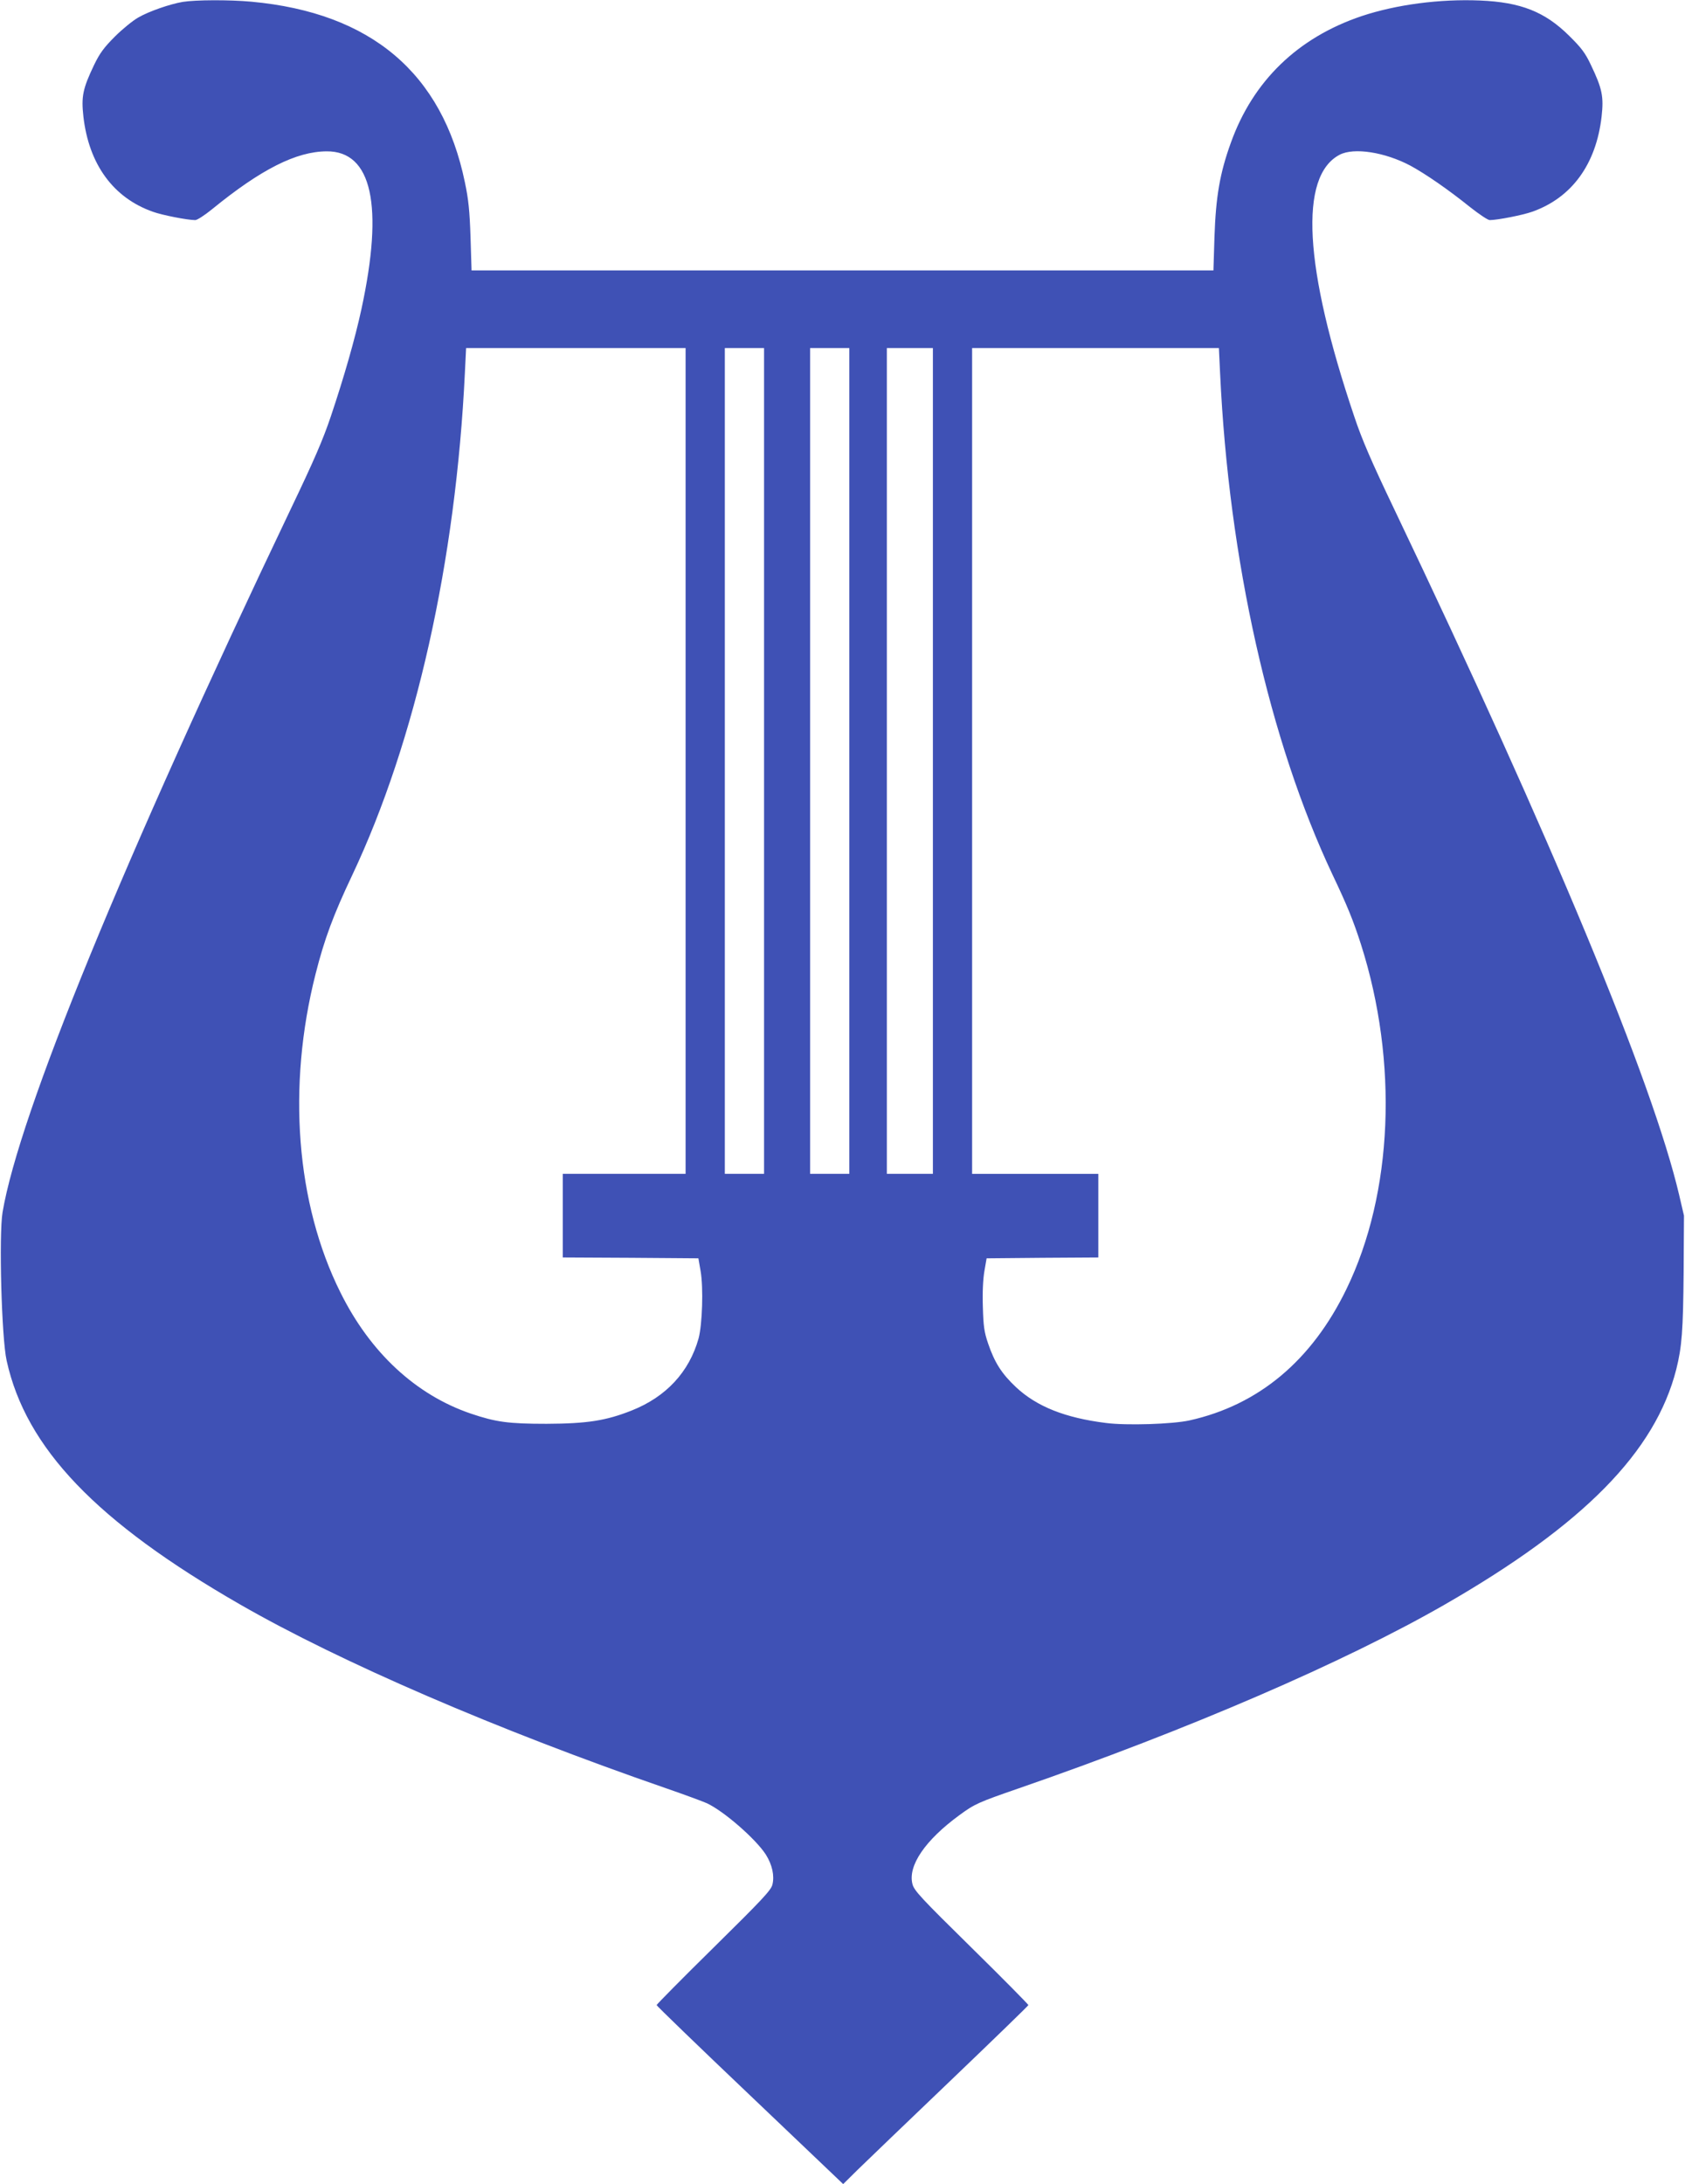 <?xml version="1.0" standalone="no"?>
<!DOCTYPE svg PUBLIC "-//W3C//DTD SVG 20010904//EN"
 "http://www.w3.org/TR/2001/REC-SVG-20010904/DTD/svg10.dtd">
<svg version="1.0" xmlns="http://www.w3.org/2000/svg"
 width="988pt" height="1280pt" viewBox="0 0 988 1280"
 preserveAspectRatio="xMidYMid meet">
<g transform="translate(0,1280) scale(0.1,-0.1)"
fill="#3f51b5" stroke="none">
<path d="M1072 12789 c-76 -13 -198 -55 -262 -92 -30 -17 -92 -67 -136 -111
-65 -65 -89 -98 -122 -166 -67 -140 -76 -186 -63 -303 32 -280 175 -476 407
-558 55 -20 204 -49 249 -49 11 0 56 29 100 65 286 233 492 337 670 338 266 2
336 -317 204 -926 -37 -171 -101 -395 -179 -627 -46 -137 -100 -261 -234 -541
-984 -2061 -1594 -3549 -1691 -4124 -22 -132 -6 -738 24 -870 113 -513 527
-945 1369 -1429 588 -338 1508 -735 2497 -1077 110 -38 218 -78 240 -88 99
-46 286 -209 345 -300 38 -60 52 -125 39 -177 -8 -33 -61 -89 -345 -369 -184
-181 -334 -333 -334 -337 0 -4 246 -242 547 -528 l547 -521 85 84 c47 46 292
281 543 521 252 241 458 441 458 444 0 4 -150 156 -334 337 -297 292 -337 335
-346 373 -27 107 74 256 275 403 90 66 110 75 350 158 989 342 1909 739 2497
1077 814 468 1234 895 1357 1379 33 133 40 225 43 570 l2 330 -28 120 c-155
662 -748 2089 -1672 4023 -132 276 -188 405 -233 540 -296 876 -325 1410 -86
1535 84 44 266 15 415 -64 90 -49 222 -140 350 -243 52 -41 104 -76 115 -76
44 0 193 29 249 49 232 82 375 278 407 558 13 117 4 163 -63 303 -33 70 -56
100 -127 170 -142 141 -284 197 -522 207 -238 10 -492 -24 -694 -91 -375 -126
-638 -380 -768 -743 -64 -177 -88 -314 -96 -553 l-6 -195 -2175 0 -2175 0 -6
195 c-5 153 -12 222 -33 321 -132 640 -549 994 -1251 1059 -130 12 -328 11
-403 -1z m2948 -4449 l0 -2420 -360 0 -360 0 0 -245 0 -245 398 -2 397 -3 13
-75 c17 -98 10 -314 -12 -395 -55 -196 -190 -342 -392 -422 -151 -60 -262 -77
-499 -78 -224 0 -297 10 -445 60 -322 110 -589 357 -764 710 -260 521 -313
1206 -146 1865 52 206 105 348 215 580 372 787 608 1840 661 2948 l7 142 643
0 644 0 0 -2420z m460 0 l0 -2420 -115 0 -115 0 0 2420 0 2420 115 0 115 0 0
-2420z m500 0 l0 -2420 -115 0 -115 0 0 2420 0 2420 115 0 115 0 0 -2420z
m490 0 l0 -2420 -135 0 -135 0 0 2420 0 2420 135 0 135 0 0 -2420z m1684 2273
c51 -1096 290 -2157 659 -2939 87 -183 122 -269 167 -409 220 -689 188 -1459
-85 -2020 -203 -419 -515 -680 -920 -770 -99 -22 -370 -31 -491 -15 -239 30
-405 96 -527 210 -84 79 -125 144 -163 255 -23 67 -28 102 -31 215 -3 85 1
163 9 210 l13 75 328 3 327 2 0 245 0 245 -370 0 -370 0 0 2420 0 2420 724 0
723 0 7 -147z"/>
</g>
</svg>
